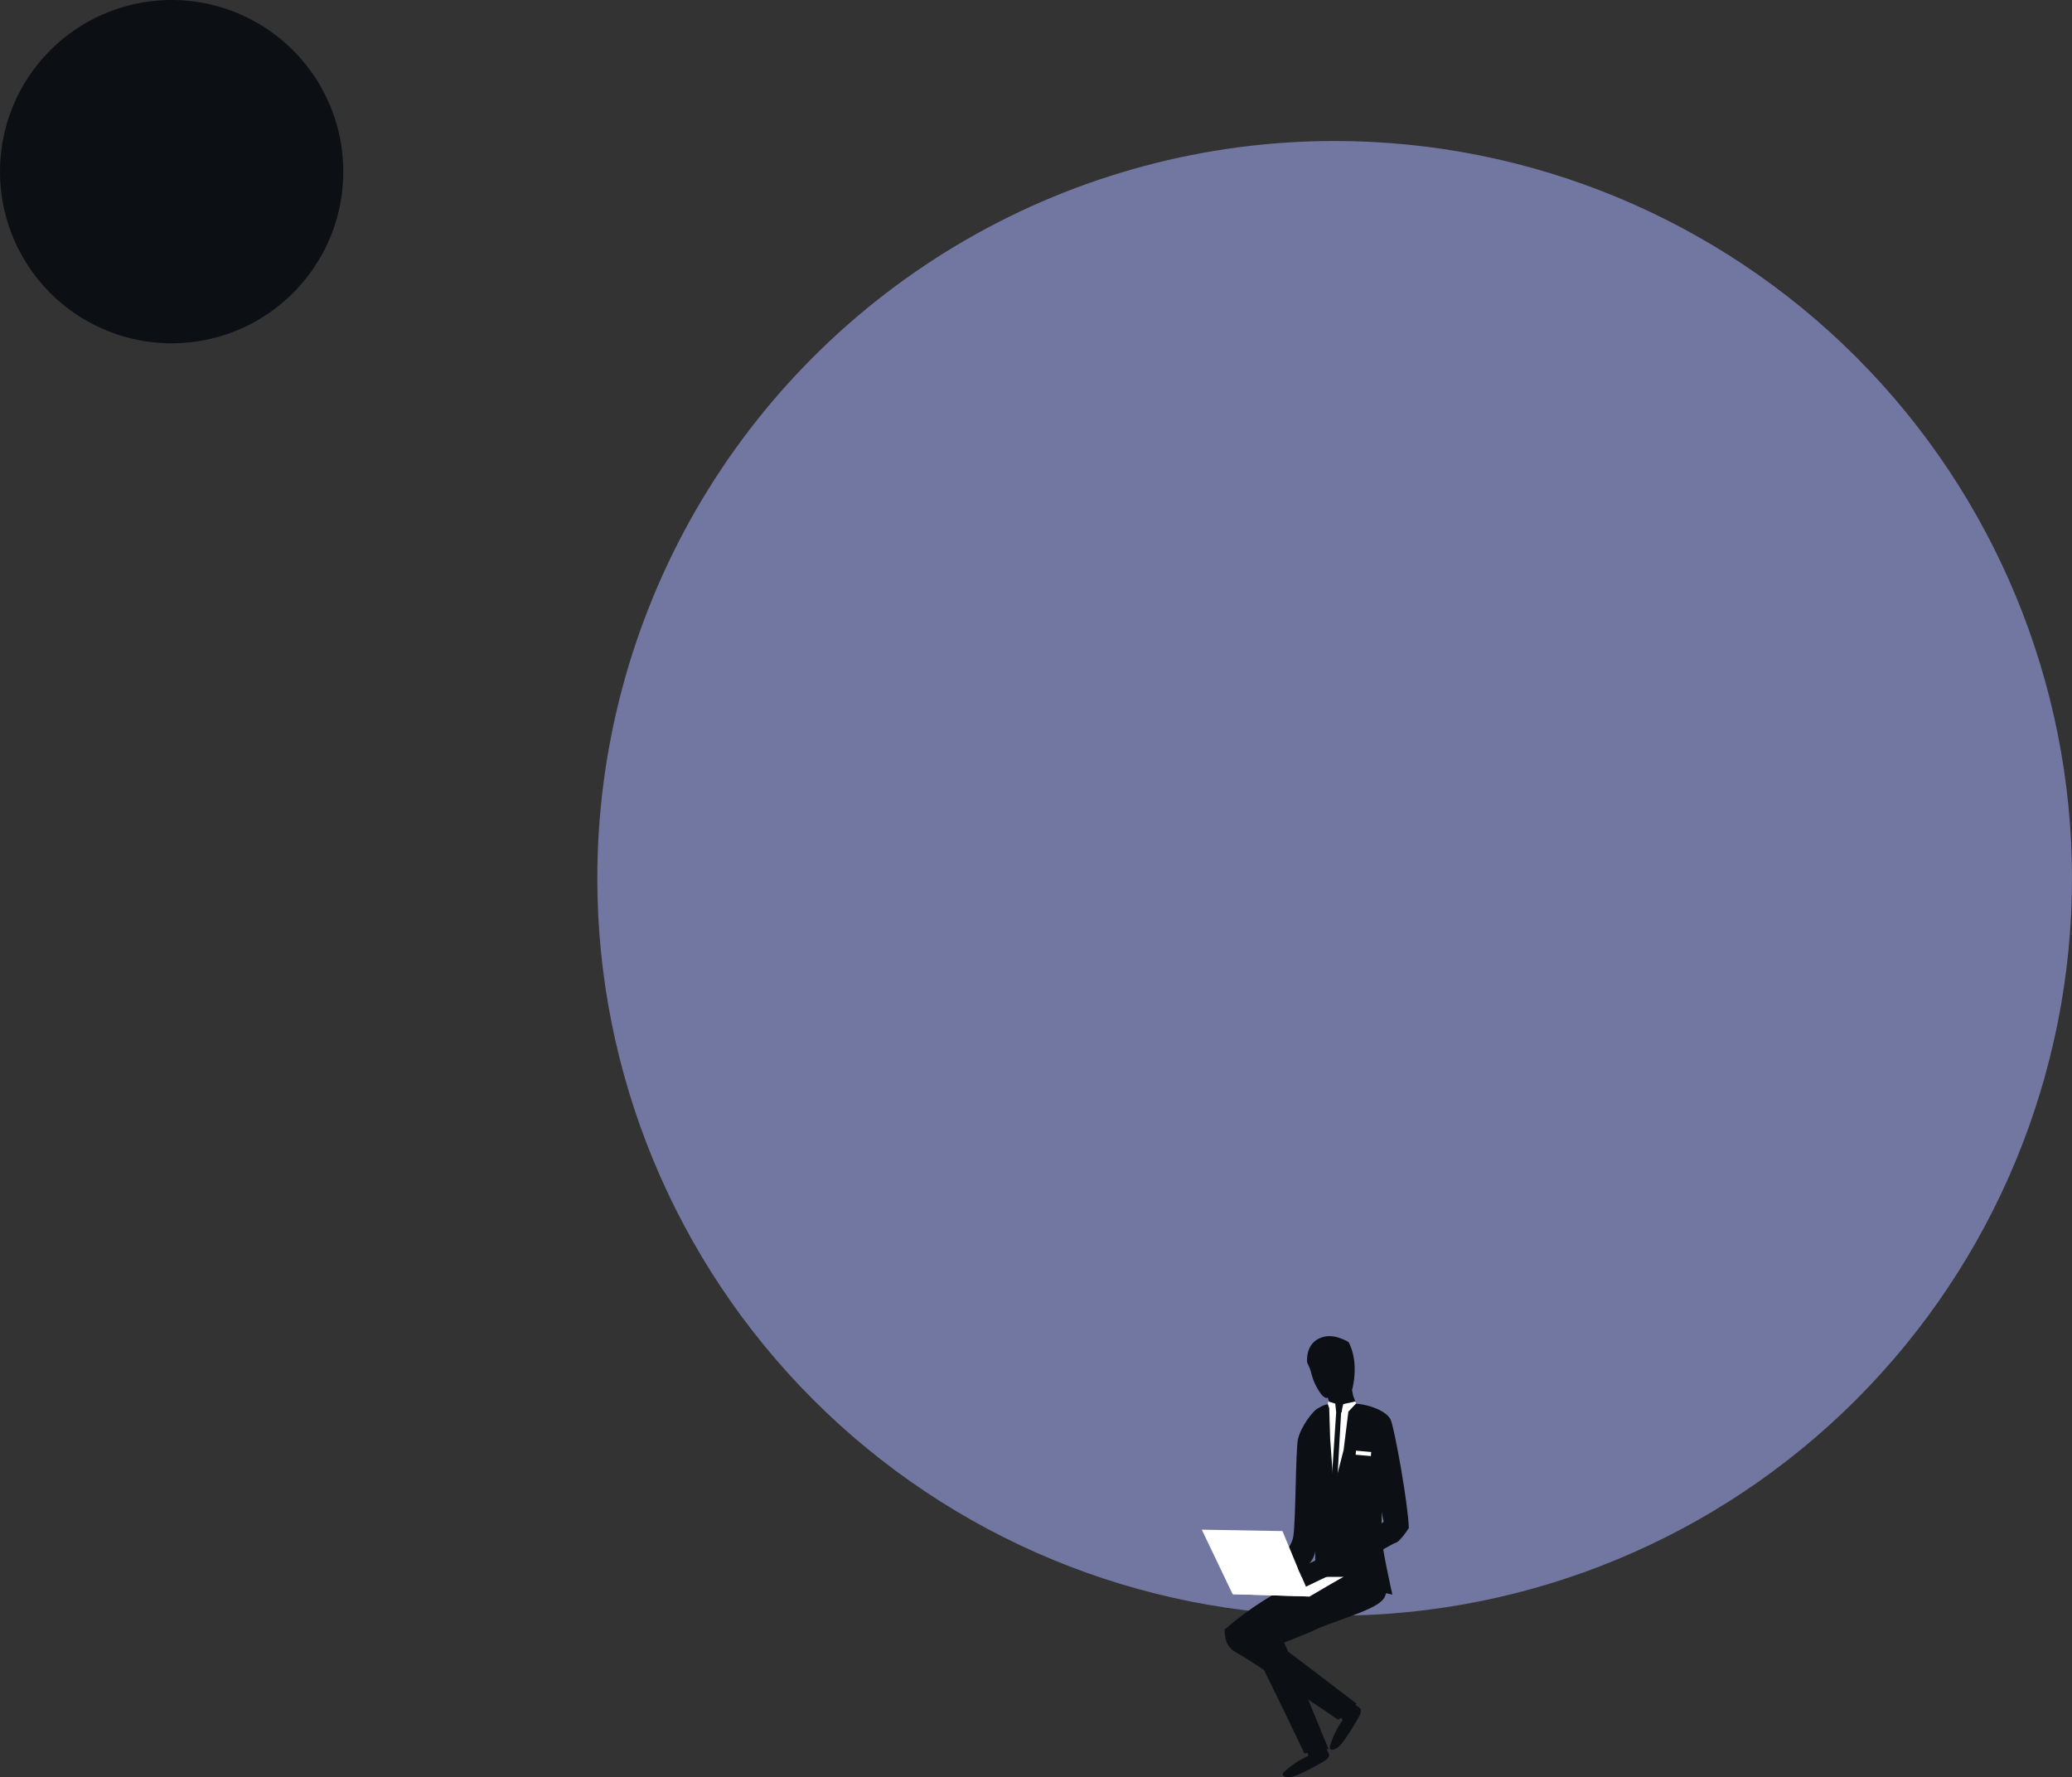 <svg xmlns="http://www.w3.org/2000/svg" xmlns:xlink="http://www.w3.org/1999/xlink" width="425.139" height="364.646" viewBox="0 0 425.139 364.646">
  <rect x="0" y="0" width="425.139" height="364.646" fill="#333333" stroke="none"/>
  <defs>
    <clipPath id="clip-path">
      <path id="Tracciato_10165" data-name="Tracciato 10165" d="M592.994,291.254a151.289,151.289,0,1,0,151.289-151.29,151.289,151.289,0,0,0-151.289,151.29" transform="translate(-592.994 -139.964)" fill="#7177a1"/>
    </clipPath>
    <clipPath id="clip-path-2">
      <rect id="Rettangolo_292" data-name="Rettangolo 292" width="425.139" height="364.647" fill="none"/>
    </clipPath>
  </defs>
  <g id="ico-sviluppo" transform="translate(0 0.005)">
    <g id="Raggruppa_1613" data-name="Raggruppa 1613" transform="translate(122.56 28.924)">
      <g id="Raggruppa_1612" data-name="Raggruppa 1612" clip-path="url(#clip-path)">
        <rect id="Rettangolo_290" data-name="Rettangolo 290" width="350.698" height="350.698" transform="matrix(0.174, -0.985, 0.985, 0.174, -51.945, 293.382)" fill="#7177a1"/>
      </g>
    </g>
    <g id="Raggruppa_1615" data-name="Raggruppa 1615" transform="translate(0 -0.005)">
      <g id="Raggruppa_1614" data-name="Raggruppa 1614" clip-path="url(#clip-path-2)">
        <path id="Tracciato_10166" data-name="Tracciato 10166" d="M70.437,35.213A35.218,35.218,0,1,0,35.218,70.432,35.218,35.218,0,0,0,70.437,35.213" transform="translate(0 0.005)" fill="#0c1014"/>
        <path id="Tracciato_10167" data-name="Tracciato 10167" d="M1342.273,1544.371l-.266.849-2.931-.347.163-.519Z" transform="translate(-1062.316 -1225.166)" fill="#fff"/>
        <path id="Tracciato_10168" data-name="Tracciato 10168" d="M1326.474,1691.884a2.63,2.63,0,0,1-.274,1.237c-.958,1.735-3.331,5.658-4.335,6.409-1.26.943-1.922.559-1.742-.106a17.831,17.831,0,0,1,2.65-5.459l-.676-.743,2.45-2.758s1.96.979,1.927,1.42" transform="translate(-1047.257 -1341.078)" fill="#0c0f14"/>
        <path id="Tracciato_10169" data-name="Tracciato 10169" d="M1242.9,1630.2l-3.77,3.306s-18.33-12.52-20.991-13.851-2.293-4.69-2.293-4.69,3.561-2.1,8.219,1.008c2.263,1.51,18.835,14.228,18.835,14.228" transform="translate(-964.543 -1280.632)" fill="#0c0f14"/>
        <path id="Tracciato_10170" data-name="Tracciato 10170" d="M1215.914,1558.072a65.837,65.837,0,0,1,18.951-11.521c5.205-2.11,5.969-3.994,5.969-3.994l3.165,8.382s-11.206,5.292-15.592,7.566c0,0-8.579,3.518-9.84,3.892s-2.653-4.325-2.653-4.325" transform="translate(-964.609 -1223.74)" fill="#0c0f14"/>
        <path id="Tracciato_10171" data-name="Tracciato 10171" d="M1282.964,1735.014a2.63,2.63,0,0,1-.86.93c-1.7,1.015-5.729,3.207-6.976,3.349-1.563.178-1.941-.487-1.45-.97a17.841,17.841,0,0,1,5.041-3.378l-.209-.982,3.506-1.147s1.2,1.833.948,2.2" transform="translate(-1010.275 -1374.677)" fill="#0c0f14"/>
        <path id="Tracciato_10172" data-name="Tracciato 10172" d="M1254.714,1633.323l-4.922.954s-9.517-20.055-11.144-22.546.384-5.207.384-5.207,4.135-.018,6.59,5.015c1.193,2.445,9.091,21.784,9.091,21.784" transform="translate(-982.141 -1274.487)" fill="#0c0f14"/>
        <path id="Tracciato_10173" data-name="Tracciato 10173" d="M1241.449,1564.032a52.4,52.4,0,0,1,18.563-12.583c5.205-2.11,8.635-1.172,8.635-1.172s1.654,4.511.288,7.169-10.607,4.746-14.993,7.02c0,0-8.579,3.518-9.84,3.892s-2.653-4.325-2.653-4.325" transform="translate(-984.866 -1229.7)" fill="#0c0f14"/>
        <path id="Tracciato_10174" data-name="Tracciato 10174" d="M1307.027,1338.553l-.2-1.082s1.6-5.451-.714-9.823c0,0-2.661-1.7-5.052-1.093-4.054,1.026-3.428,5.323-3.428,5.323a11.081,11.081,0,0,1,.815,2.062,11.623,11.623,0,0,0,2.005,4.332,2.4,2.4,0,0,0,.943.8.4.4,0,0,0,.449-.069l1.171,3.895,4.975-1.691Z" transform="translate(-1029.411 -1052.279)" fill="#0c0f14"/>
        <path id="Tracciato_10175" data-name="Tracciato 10175" d="M1312.756,1430.906s-16.022-3.365-15.931-4.02c.211-1.519.088-4.9-.009-10.464-.117-6.737-2.6-15.683-2.121-18.366,1.1-6.208,5.106-6.238,5.106-6.238s3.895-.876,5.077-.378,4.455,5.1,5.138,7.048.667,16.466.452,19.062,2.287,13.355,2.287,13.355" transform="translate(-1027.059 -1103.735)" fill="#0c0f14"/>
        <path id="Tracciato_10176" data-name="Tracciato 10176" d="M1243.117,1556.927c-.268.087-6.108,3.4-5.653,3.96a.6.6,0,0,0,.932.1.882.882,0,0,0,.379.191c.223.046.522-.188.522-.188s.244-.027.639-.1a7.207,7.207,0,0,0,1.547-1.036s-1.164,1.041-.794,1.13,2.223-1.38,2.223-1.38l1.675-1.73Z" transform="translate(-981.684 -1235.14)" fill="#0c0f14"/>
        <path id="Tracciato_10177" data-name="Tracciato 10177" d="M1273.692,1416.606s-1.209,6.5-1.723,10.469-6.878,6.118-6.878,6.118l-1.909-3.1s3.834-3.291,4.273-5.918c.546-3.266.465-17.511.965-20.01s3.142-6.1,4.283-6.483.988,18.921.988,18.921" transform="translate(-1002.107 -1108.806)" fill="#0c0f14"/>
        <path id="Tracciato_10178" data-name="Tracciato 10178" d="M1263.341,1558.384l-.561.394-1.654-2.8.578-.252Z" transform="translate(-1000.476 -1234.191)" fill="#fff"/>
        <path id="Tracciato_10179" data-name="Tracciato 10179" d="M1322.47,1393.376l-.973,7.849-2.032,7.913-.73-10.218-.193-6.245-.274-.834.071-.552,2.345.705,3.179-.705.233.362Z" transform="translate(-1045.808 -1103.736)" fill="#fff"/>
        <rect id="Rettangolo_291" data-name="Rettangolo 291" width="0.838" height="3.132" transform="translate(278.158 298.477) rotate(-84.95)" fill="#fff"/>
        <path id="Tracciato_10180" data-name="Tracciato 10180" d="M1325.526,1392.71l.2,1.92s1.208.177,1.132-.044a10.144,10.144,0,0,1,.406-1.875Z" transform="translate(-1051.566 -1104.864)" fill="#0c0f14"/>
        <path id="Tracciato_10181" data-name="Tracciato 10181" d="M1321.762,1401.516l-1.234,18.7.149,2.322,1.084-2.9,1.023-18.241Z" transform="translate(-1047.601 -1111.75)" fill="#0c0f14"/>
        <path id="Tracciato_10182" data-name="Tracciato 10182" d="M1199.414,1531.773l15.782.474-5.563-13.426-16.551-.288Z" transform="translate(-946.496 -1204.682)" fill="#fff"/>
        <path id="Tracciato_10183" data-name="Tracciato 10183" d="M1246.5,1565.386c-.13-.014-7,4.031-7,4.031l-15.782-.475,8.107-3.556Z" transform="translate(-970.801 -1241.851)" fill="#fff"/>
        <path id="Tracciato_10184" data-name="Tracciato 10184" d="M1309.3,1510.131s-7.124,4.022-10.567,5.483-8.478,3.949-8.478,3.949l-1.63-3.764s9.91-4.383,12.021-5.7,5.762-4,5.762-4,3.484-1.338,4.535-.931-1.644,4.97-1.644,4.97" transform="translate(-1022.291 -1194.013)" fill="#0c0f14"/>
        <path id="Tracciato_10185" data-name="Tracciato 10185" d="M1346.465,1393.51c2.916.209,6.261,1.595,7.042,3.258s3.605,17.388,3.738,22.219c0,0-2.055,3.38-3.116,3.107-1.871-.482-3.062-9.66-3.119-11.409s.183-7.125-.97-8.243-3.574-8.933-3.574-8.933" transform="translate(-1068.177 -1105.498)" fill="#0c0f14"/>
      </g>
    </g>
  </g>
</svg>

